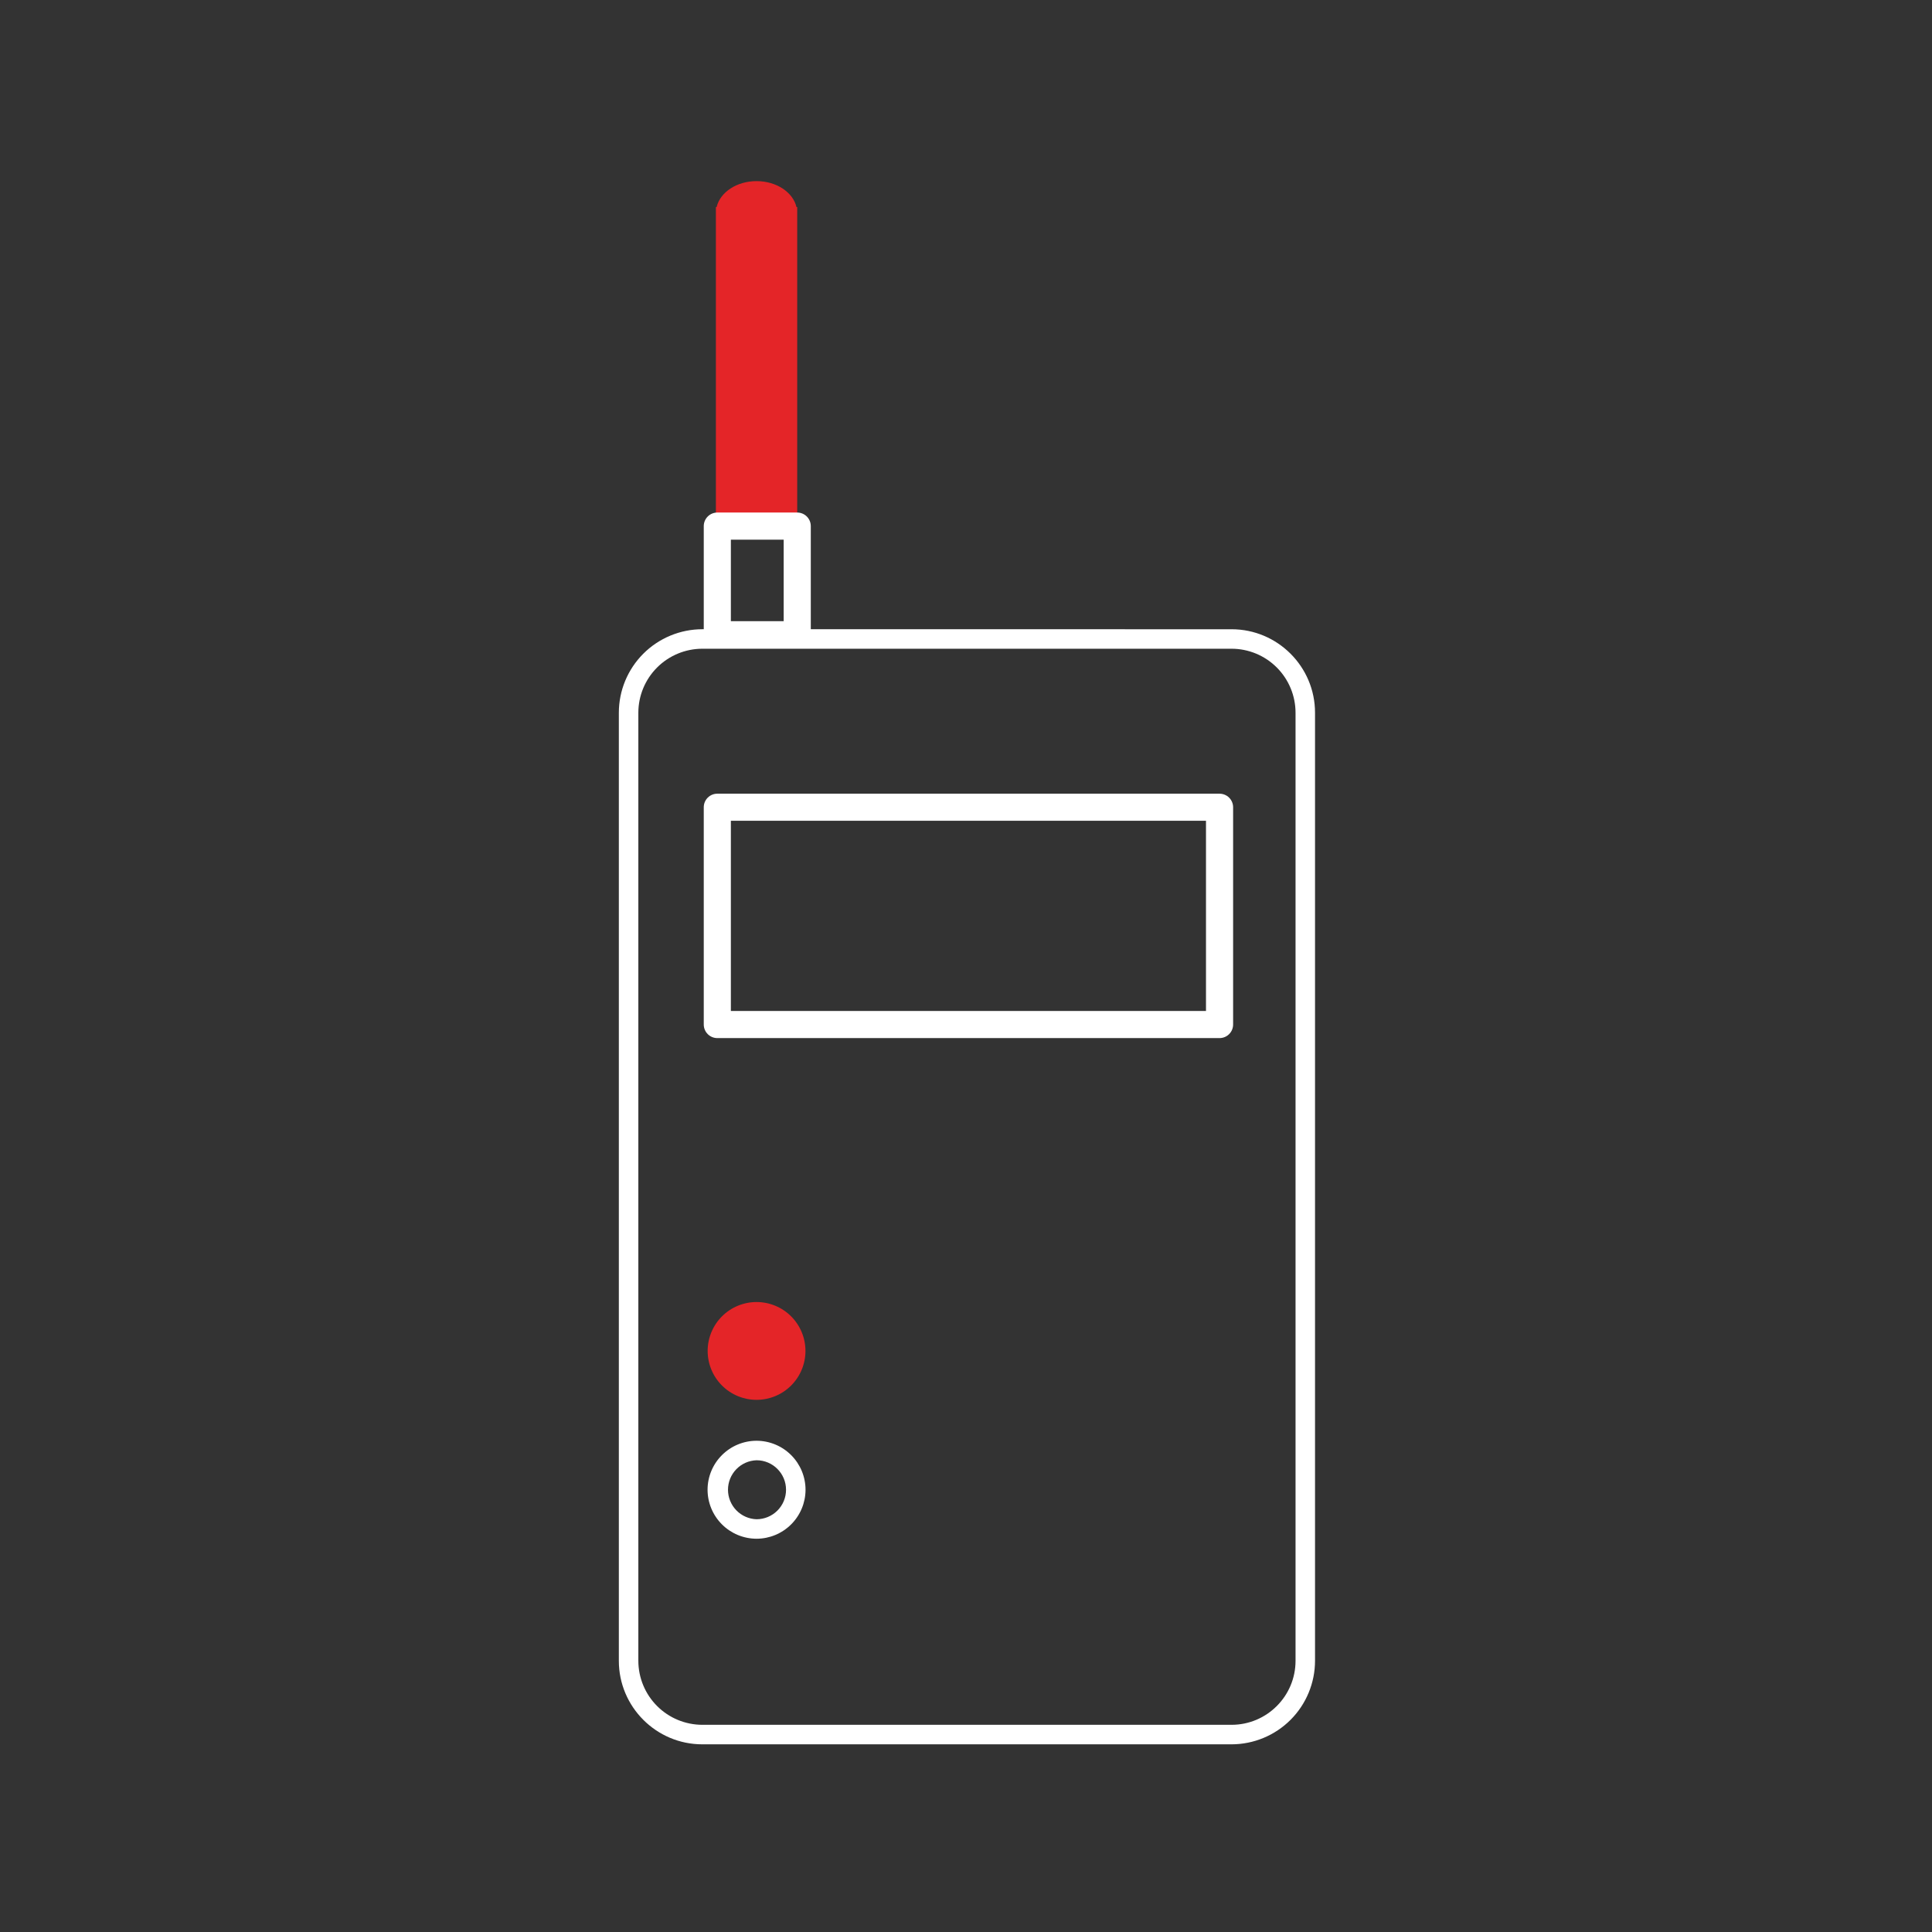 <svg width="128" height="128" viewBox="0 0 128 128" fill="none" xmlns="http://www.w3.org/2000/svg">
<rect x="0" y="0" width="128" height="128" fill="#333333" stroke="none"/>
<path d="M52.768 13.718C52.54 12.742 51.445 12 50.124 12C48.802 12 47.708 12.742 47.479 13.718H47.43V34.855H52.818V13.718H52.768Z" fill="#E42528"/>
<path d="M52.077 98.7C52.077 99.218 51.871 99.715 51.505 100.081C51.139 100.447 50.642 100.653 50.124 100.654C49.617 100.638 49.135 100.425 48.782 100.06C48.429 99.695 48.231 99.208 48.231 98.7C48.231 98.192 48.429 97.705 48.782 97.34C49.135 96.975 49.617 96.762 50.124 96.746C51.201 96.746 52.077 97.623 52.077 98.701V98.7ZM53.369 98.7C53.368 97.84 53.026 97.015 52.417 96.406C51.809 95.798 50.984 95.455 50.124 95.454C49.263 95.455 48.438 95.797 47.83 96.406C47.221 97.014 46.879 97.839 46.878 98.7C46.879 99.56 47.222 100.385 47.83 100.993C48.439 101.602 49.264 101.944 50.124 101.945C50.984 101.944 51.809 101.601 52.417 100.993C53.025 100.385 53.368 99.56 53.369 98.7V98.7Z" fill="white"/>
<path d="M46.884 89.503C46.884 89.078 46.968 88.656 47.131 88.263C47.294 87.87 47.532 87.513 47.833 87.212C48.134 86.911 48.491 86.672 48.884 86.51C49.277 86.347 49.699 86.263 50.124 86.263C50.55 86.263 50.971 86.347 51.364 86.51C51.757 86.672 52.114 86.911 52.415 87.212C52.716 87.513 52.955 87.87 53.117 88.263C53.28 88.656 53.364 89.078 53.364 89.503C53.364 90.362 53.023 91.186 52.415 91.794C51.807 92.402 50.983 92.743 50.124 92.743C49.265 92.743 48.441 92.402 47.833 91.794C47.225 91.186 46.884 90.362 46.884 89.503V89.503Z" fill="#E42528"/>
<path d="M85.833 110.033C85.833 112.371 83.933 114.273 81.593 114.273H46.532C45.408 114.272 44.33 113.825 43.535 113.03C42.74 112.235 42.293 111.157 42.292 110.033V47.219C42.293 46.095 42.74 45.017 43.535 44.223C44.33 43.428 45.408 42.981 46.532 42.98H81.594C82.718 42.981 83.796 43.428 84.591 44.223C85.385 45.018 85.832 46.096 85.833 47.22V110.033ZM48.422 35.753H51.92V41.155H48.422V35.753ZM53.717 41.688V34.855C53.717 34.617 53.622 34.389 53.454 34.22C53.285 34.052 53.057 33.957 52.819 33.957H47.524C47.286 33.957 47.057 34.052 46.889 34.22C46.721 34.388 46.626 34.617 46.626 34.855V41.688H46.531C45.064 41.69 43.658 42.273 42.621 43.31C41.584 44.347 41.001 45.753 41 47.22V110.034C41 113.084 43.48 115.566 46.53 115.566H81.594C83.06 115.564 84.466 114.98 85.503 113.943C86.539 112.906 87.122 111.5 87.124 110.034V47.219C87.124 44.17 84.644 41.689 81.594 41.689L53.717 41.688Z" fill="white"/>
<path d="M79.9 66.979H48.422V54.379H79.9V66.979ZM80.8 52.584H47.524C47.286 52.584 47.058 52.678 46.889 52.847C46.721 53.015 46.626 53.243 46.626 53.481V67.877C46.626 68.373 47.028 68.776 47.524 68.776H80.799C80.917 68.776 81.034 68.752 81.143 68.707C81.252 68.662 81.351 68.596 81.434 68.512C81.518 68.428 81.584 68.329 81.629 68.22C81.674 68.111 81.697 67.994 81.697 67.876V53.482C81.697 53.244 81.602 53.016 81.434 52.848C81.265 52.679 81.037 52.585 80.799 52.585L80.8 52.584Z" fill="white"/>
</svg>
